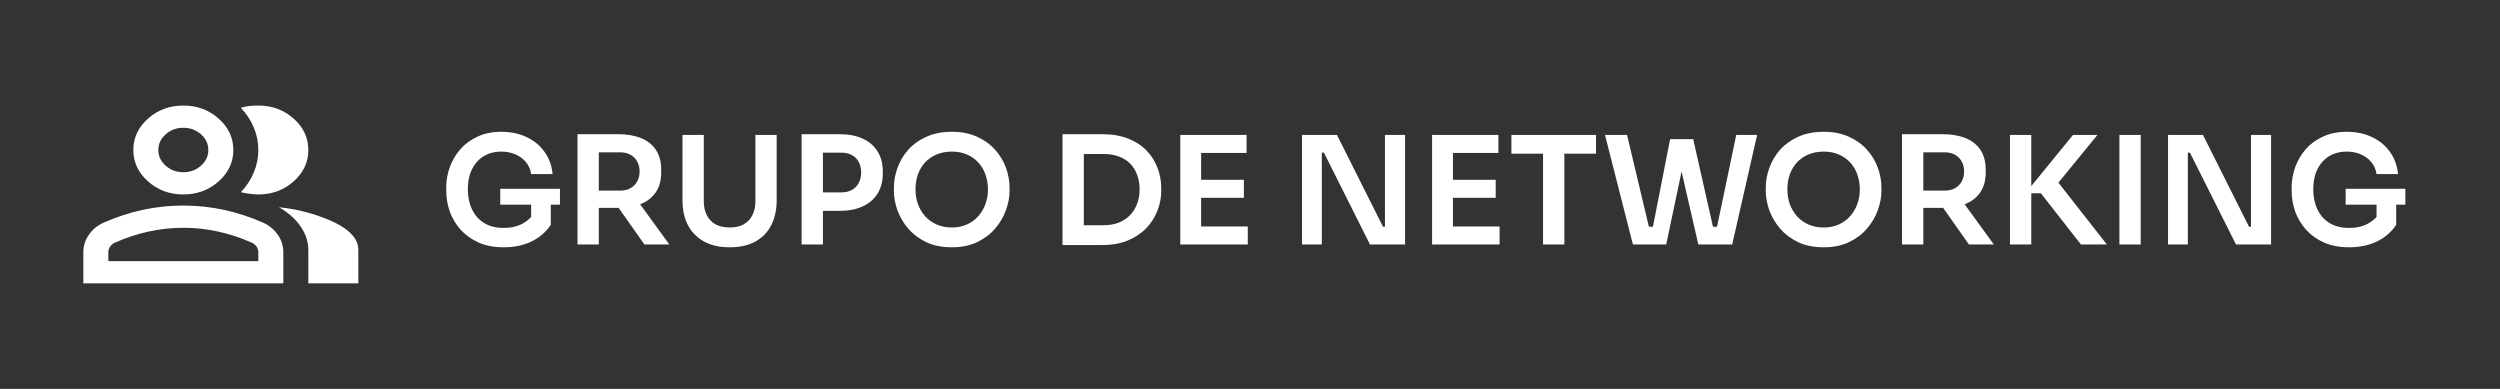 <svg xmlns="http://www.w3.org/2000/svg" width="450" height="70" viewBox="0 0 450 70" fill="none"><rect x="0" y="0" width="450" height="70" fill="#333333" stroke="none"/><path d="M90.666 44.513C88.974 44.513 87.48 44.234 86.184 43.676C84.906 43.1 83.826 42.335 82.944 41.381C82.08 40.409 81.423 39.32 80.973 38.114C80.541 36.89 80.325 35.621 80.325 34.307V33.713C80.325 32.471 80.541 31.256 80.973 30.068C81.405 28.88 82.035 27.809 82.863 26.855C83.709 25.901 84.744 25.145 85.968 24.587C87.21 24.011 88.632 23.723 90.234 23.723C91.962 23.723 93.492 24.047 94.824 24.695C96.156 25.325 97.227 26.216 98.037 27.368C98.847 28.502 99.324 29.825 99.468 31.337H95.607C95.481 30.491 95.166 29.771 94.662 29.177C94.158 28.565 93.519 28.097 92.745 27.773C91.989 27.449 91.152 27.287 90.234 27.287C89.316 27.287 88.479 27.449 87.723 27.773C86.985 28.097 86.355 28.556 85.833 29.15C85.311 29.744 84.906 30.455 84.618 31.283C84.348 32.111 84.213 33.029 84.213 34.037C84.213 35.135 84.366 36.116 84.672 36.98C84.978 37.844 85.41 38.582 85.968 39.194C86.526 39.788 87.201 40.247 87.993 40.571C88.785 40.877 89.676 41.03 90.666 41.03C91.98 41.03 93.132 40.76 94.122 40.22C95.112 39.662 95.832 38.942 96.282 38.06L95.607 41.165V36.089H99.144V40.463C98.298 41.741 97.146 42.74 95.688 43.46C94.23 44.162 92.556 44.513 90.666 44.513ZM90.045 36.845V33.983H100.791V36.845H90.045ZM103.951 44V24.155H107.785V44H103.951ZM115.993 44L109.945 35.414H114.238L120.475 44H115.993ZM106.651 37.412V34.307H111.673C112.375 34.307 112.978 34.163 113.482 33.875C114.004 33.587 114.409 33.182 114.697 32.66C114.985 32.138 115.129 31.544 115.129 30.878C115.129 30.194 114.985 29.591 114.697 29.069C114.409 28.547 114.004 28.142 113.482 27.854C112.978 27.566 112.375 27.422 111.673 27.422H106.651V24.155H111.268C112.852 24.155 114.22 24.389 115.372 24.857C116.542 25.325 117.442 26.036 118.072 26.99C118.702 27.944 119.017 29.141 119.017 30.581V31.013C119.017 32.471 118.693 33.668 118.045 34.604C117.415 35.54 116.524 36.242 115.372 36.71C114.22 37.178 112.852 37.412 111.268 37.412H106.651ZM131.352 44.513C129.516 44.513 127.968 44.162 126.708 43.46C125.448 42.758 124.485 41.777 123.819 40.517C123.171 39.239 122.847 37.745 122.847 36.035V24.29H126.681V36.251C126.681 37.187 126.861 38.015 127.221 38.735C127.581 39.437 128.103 39.986 128.787 40.382C129.489 40.76 130.344 40.949 131.352 40.949C132.342 40.949 133.179 40.76 133.863 40.382C134.565 39.986 135.087 39.437 135.429 38.735C135.789 38.033 135.969 37.205 135.969 36.251V24.29H139.803V36.035C139.803 37.745 139.479 39.239 138.831 40.517C138.201 41.777 137.256 42.758 135.996 43.46C134.736 44.162 133.188 44.513 131.352 44.513ZM147.586 37.952V34.631H151.42C152.194 34.631 152.842 34.478 153.364 34.172C153.904 33.866 154.309 33.443 154.579 32.903C154.867 32.363 155.011 31.742 155.011 31.04C155.011 30.338 154.867 29.717 154.579 29.177C154.309 28.637 153.904 28.223 153.364 27.935C152.842 27.629 152.194 27.476 151.42 27.476H147.586V24.155H151.096C152.752 24.155 154.156 24.425 155.308 24.965C156.478 25.505 157.369 26.279 157.981 27.287C158.593 28.277 158.899 29.456 158.899 30.824V31.256C158.899 32.624 158.593 33.812 157.981 34.82C157.369 35.81 156.478 36.584 155.308 37.142C154.156 37.682 152.752 37.952 151.096 37.952H147.586ZM144.292 44V24.155H148.126V44H144.292ZM171.325 44.513C169.543 44.513 167.995 44.198 166.681 43.568C165.385 42.938 164.305 42.119 163.441 41.111C162.595 40.085 161.956 38.987 161.524 37.817C161.11 36.629 160.903 35.486 160.903 34.388V33.794C160.903 32.588 161.119 31.391 161.551 30.203C161.983 28.997 162.631 27.908 163.495 26.936C164.377 25.964 165.466 25.19 166.762 24.614C168.058 24.02 169.579 23.723 171.325 23.723C173.053 23.723 174.565 24.02 175.861 24.614C177.157 25.19 178.237 25.964 179.101 26.936C179.983 27.908 180.64 28.997 181.072 30.203C181.504 31.391 181.72 32.588 181.72 33.794V34.388C181.72 35.486 181.504 36.629 181.072 37.817C180.658 38.987 180.019 40.085 179.155 41.111C178.309 42.119 177.229 42.938 175.915 43.568C174.619 44.198 173.089 44.513 171.325 44.513ZM171.325 40.949C172.333 40.949 173.233 40.769 174.025 40.409C174.835 40.049 175.519 39.554 176.077 38.924C176.653 38.276 177.085 37.547 177.373 36.737C177.679 35.909 177.832 35.036 177.832 34.118C177.832 33.128 177.679 32.219 177.373 31.391C177.085 30.563 176.653 29.843 176.077 29.231C175.519 28.619 174.835 28.142 174.025 27.8C173.215 27.458 172.315 27.287 171.325 27.287C170.317 27.287 169.408 27.458 168.598 27.8C167.788 28.142 167.095 28.619 166.519 29.231C165.961 29.843 165.529 30.563 165.223 31.391C164.935 32.219 164.791 33.128 164.791 34.118C164.791 35.036 164.935 35.909 165.223 36.737C165.529 37.547 165.961 38.276 166.519 38.924C167.095 39.554 167.788 40.049 168.598 40.409C169.408 40.769 170.317 40.949 171.325 40.949ZM194.546 44.108V40.544H198.623C199.649 40.544 200.558 40.391 201.35 40.085C202.16 39.761 202.844 39.311 203.402 38.735C203.96 38.159 204.383 37.484 204.671 36.71C204.977 35.918 205.13 35.045 205.13 34.091C205.13 33.101 204.977 32.219 204.671 31.445C204.383 30.653 203.96 29.978 203.402 29.42C202.844 28.862 202.16 28.439 201.35 28.151C200.558 27.863 199.649 27.719 198.623 27.719H194.546V24.155H198.38C200.162 24.155 201.719 24.416 203.051 24.938C204.383 25.46 205.49 26.18 206.372 27.098C207.254 27.998 207.911 29.033 208.343 30.203C208.793 31.355 209.018 32.552 209.018 33.794V34.388C209.018 35.576 208.793 36.746 208.343 37.898C207.911 39.05 207.254 40.094 206.372 41.03C205.49 41.966 204.383 42.713 203.051 43.271C201.719 43.829 200.162 44.108 198.38 44.108H194.546ZM191.252 44.108V24.155H195.086V44.108H191.252ZM212.451 44V24.29H216.204V44H212.451ZM215.664 44V40.76H224.601V44H215.664ZM215.664 35.603V32.363H223.899V35.603H215.664ZM215.664 27.53V24.29H224.385V27.53H215.664ZM234.363 44V24.29H240.654L248.943 40.814H249.834L249.294 41.3V24.29H252.912V44H246.594L238.305 27.476H237.387L237.927 26.99V44H234.363ZM257.777 44V24.29H261.53V44H257.777ZM260.99 44V40.76H269.927V44H260.99ZM260.99 35.603V32.363H269.225V35.603H260.99ZM260.99 27.53V24.29H269.711V27.53H260.99ZM277.749 44V27.125H281.583V44H277.749ZM272.052 27.665V24.29H287.28V27.665H272.052ZM293.923 44L288.901 24.29H292.87L296.947 41.435L295.894 40.814H298.594L297.406 41.435L300.619 25.046H303.913L299.917 44H293.923ZM305.695 44L301.348 25.046H304.777L308.476 41.435L307.315 40.814H309.961L308.935 41.435L312.526 24.29H316.279L311.797 44H305.695ZM328.262 44.513C326.48 44.513 324.932 44.198 323.618 43.568C322.322 42.938 321.242 42.119 320.378 41.111C319.532 40.085 318.893 38.987 318.461 37.817C318.047 36.629 317.84 35.486 317.84 34.388V33.794C317.84 32.588 318.056 31.391 318.488 30.203C318.92 28.997 319.568 27.908 320.432 26.936C321.314 25.964 322.403 25.19 323.699 24.614C324.995 24.02 326.516 23.723 328.262 23.723C329.99 23.723 331.502 24.02 332.798 24.614C334.094 25.19 335.174 25.964 336.038 26.936C336.92 27.908 337.577 28.997 338.009 30.203C338.441 31.391 338.657 32.588 338.657 33.794V34.388C338.657 35.486 338.441 36.629 338.009 37.817C337.595 38.987 336.956 40.085 336.092 41.111C335.246 42.119 334.166 42.938 332.852 43.568C331.556 44.198 330.026 44.513 328.262 44.513ZM328.262 40.949C329.27 40.949 330.17 40.769 330.962 40.409C331.772 40.049 332.456 39.554 333.014 38.924C333.59 38.276 334.022 37.547 334.31 36.737C334.616 35.909 334.769 35.036 334.769 34.118C334.769 33.128 334.616 32.219 334.31 31.391C334.022 30.563 333.59 29.843 333.014 29.231C332.456 28.619 331.772 28.142 330.962 27.8C330.152 27.458 329.252 27.287 328.262 27.287C327.254 27.287 326.345 27.458 325.535 27.8C324.725 28.142 324.032 28.619 323.456 29.231C322.898 29.843 322.466 30.563 322.16 31.391C321.872 32.219 321.728 33.128 321.728 34.118C321.728 35.036 321.872 35.909 322.16 36.737C322.466 37.547 322.898 38.276 323.456 38.924C324.032 39.554 324.725 40.049 325.535 40.409C326.345 40.769 327.254 40.949 328.262 40.949ZM342.363 44V24.155H346.197V44H342.363ZM354.405 44L348.357 35.414H352.65L358.887 44H354.405ZM345.063 37.412V34.307H350.085C350.787 34.307 351.39 34.163 351.894 33.875C352.416 33.587 352.821 33.182 353.109 32.66C353.397 32.138 353.541 31.544 353.541 30.878C353.541 30.194 353.397 29.591 353.109 29.069C352.821 28.547 352.416 28.142 351.894 27.854C351.39 27.566 350.787 27.422 350.085 27.422H345.063V24.155H349.68C351.264 24.155 352.632 24.389 353.784 24.857C354.954 25.325 355.854 26.036 356.484 26.99C357.114 27.944 357.429 29.141 357.429 30.581V31.013C357.429 32.471 357.105 33.668 356.457 34.604C355.827 35.54 354.936 36.242 353.784 36.71C352.632 37.178 351.264 37.412 349.68 37.412H345.063ZM374.566 44L367.357 34.793H364.576L373.135 24.29H377.536L369.814 33.74L369.706 31.85L379.237 44H374.566ZM361.795 44V24.29H365.629V44H361.795ZM381.493 44V24.29H385.327V44H381.493ZM390.245 44V24.29H396.536L404.825 40.814H405.716L405.176 41.3V24.29H408.794V44H402.476L394.187 27.476H393.269L393.809 26.99V44H390.245ZM422.839 44.513C421.147 44.513 419.653 44.234 418.357 43.676C417.079 43.1 415.999 42.335 415.117 41.381C414.253 40.409 413.596 39.32 413.146 38.114C412.714 36.89 412.498 35.621 412.498 34.307V33.713C412.498 32.471 412.714 31.256 413.146 30.068C413.578 28.88 414.208 27.809 415.036 26.855C415.882 25.901 416.917 25.145 418.141 24.587C419.383 24.011 420.805 23.723 422.407 23.723C424.135 23.723 425.665 24.047 426.997 24.695C428.329 25.325 429.4 26.216 430.21 27.368C431.02 28.502 431.497 29.825 431.641 31.337H427.78C427.654 30.491 427.339 29.771 426.835 29.177C426.331 28.565 425.692 28.097 424.918 27.773C424.162 27.449 423.325 27.287 422.407 27.287C421.489 27.287 420.652 27.449 419.896 27.773C419.158 28.097 418.528 28.556 418.006 29.15C417.484 29.744 417.079 30.455 416.791 31.283C416.521 32.111 416.386 33.029 416.386 34.037C416.386 35.135 416.539 36.116 416.845 36.98C417.151 37.844 417.583 38.582 418.141 39.194C418.699 39.788 419.374 40.247 420.166 40.571C420.958 40.877 421.849 41.03 422.839 41.03C424.153 41.03 425.305 40.76 426.295 40.22C427.285 39.662 428.005 38.942 428.455 38.06L427.78 41.165V36.089H431.317V40.463C430.471 41.741 429.319 42.74 427.861 43.46C426.403 44.162 424.729 44.513 422.839 44.513ZM422.218 36.845V33.983H432.964V36.845H422.218Z" fill="white"></path><path d="M15 51V45.4C15 44.267 15.328 43.225 15.984 42.275C16.641 41.325 17.512 40.6 18.6 40.1C20.925 39.067 23.288 38.292 25.688 37.775C28.087 37.258 30.525 37 33 37C35.475 37 37.913 37.258 40.312 37.775C42.712 38.292 45.075 39.067 47.4 40.1C48.487 40.6 49.359 41.325 50.016 42.275C50.672 43.225 51 44.267 51 45.4V51H15ZM55.5 51V45C55.5 43.533 55.041 42.125 54.122 40.775C53.203 39.425 51.9 38.267 50.212 37.3C52.125 37.5 53.925 37.842 55.612 38.325C57.3 38.808 58.875 39.4 60.337 40.1C61.688 40.767 62.719 41.508 63.431 42.325C64.144 43.142 64.5 44.033 64.5 45V51H55.5ZM33 35C30.525 35 28.406 34.217 26.644 32.65C24.881 31.083 24 29.2 24 27C24 24.8 24.881 22.917 26.644 21.35C28.406 19.783 30.525 19 33 19C35.475 19 37.594 19.783 39.356 21.35C41.119 22.917 42 24.8 42 27C42 29.2 41.119 31.083 39.356 32.65C37.594 34.217 35.475 35 33 35ZM55.5 27C55.5 29.2 54.619 31.083 52.856 32.65C51.094 34.217 48.975 35 46.5 35C46.087 35 45.562 34.958 44.925 34.875C44.288 34.792 43.763 34.7 43.35 34.6C44.362 33.533 45.141 32.35 45.684 31.05C46.228 29.75 46.5 28.4 46.5 27C46.5 25.6 46.228 24.25 45.684 22.95C45.141 21.65 44.362 20.467 43.35 19.4C43.875 19.233 44.4 19.125 44.925 19.075C45.45 19.025 45.975 19 46.5 19C48.975 19 51.094 19.783 52.856 21.35C54.619 22.917 55.5 24.8 55.5 27ZM19.5 47H46.5V45.4C46.5 45.033 46.397 44.7 46.191 44.4C45.984 44.1 45.712 43.867 45.375 43.7C43.35 42.8 41.306 42.125 39.244 41.675C37.181 41.225 35.1 41 33 41C30.9 41 28.819 41.225 26.756 41.675C24.694 42.125 22.65 42.8 20.625 43.7C20.288 43.867 20.016 44.1 19.809 44.4C19.603 44.7 19.5 45.033 19.5 45.4V47ZM33 31C34.237 31 35.297 30.608 36.178 29.825C37.059 29.042 37.5 28.1 37.5 27C37.5 25.9 37.059 24.958 36.178 24.175C35.297 23.392 34.237 23 33 23C31.762 23 30.703 23.392 29.822 24.175C28.941 24.958 28.5 25.9 28.5 27C28.5 28.1 28.941 29.042 29.822 29.825C30.703 30.608 31.762 31 33 31Z" fill="white"></path></svg>